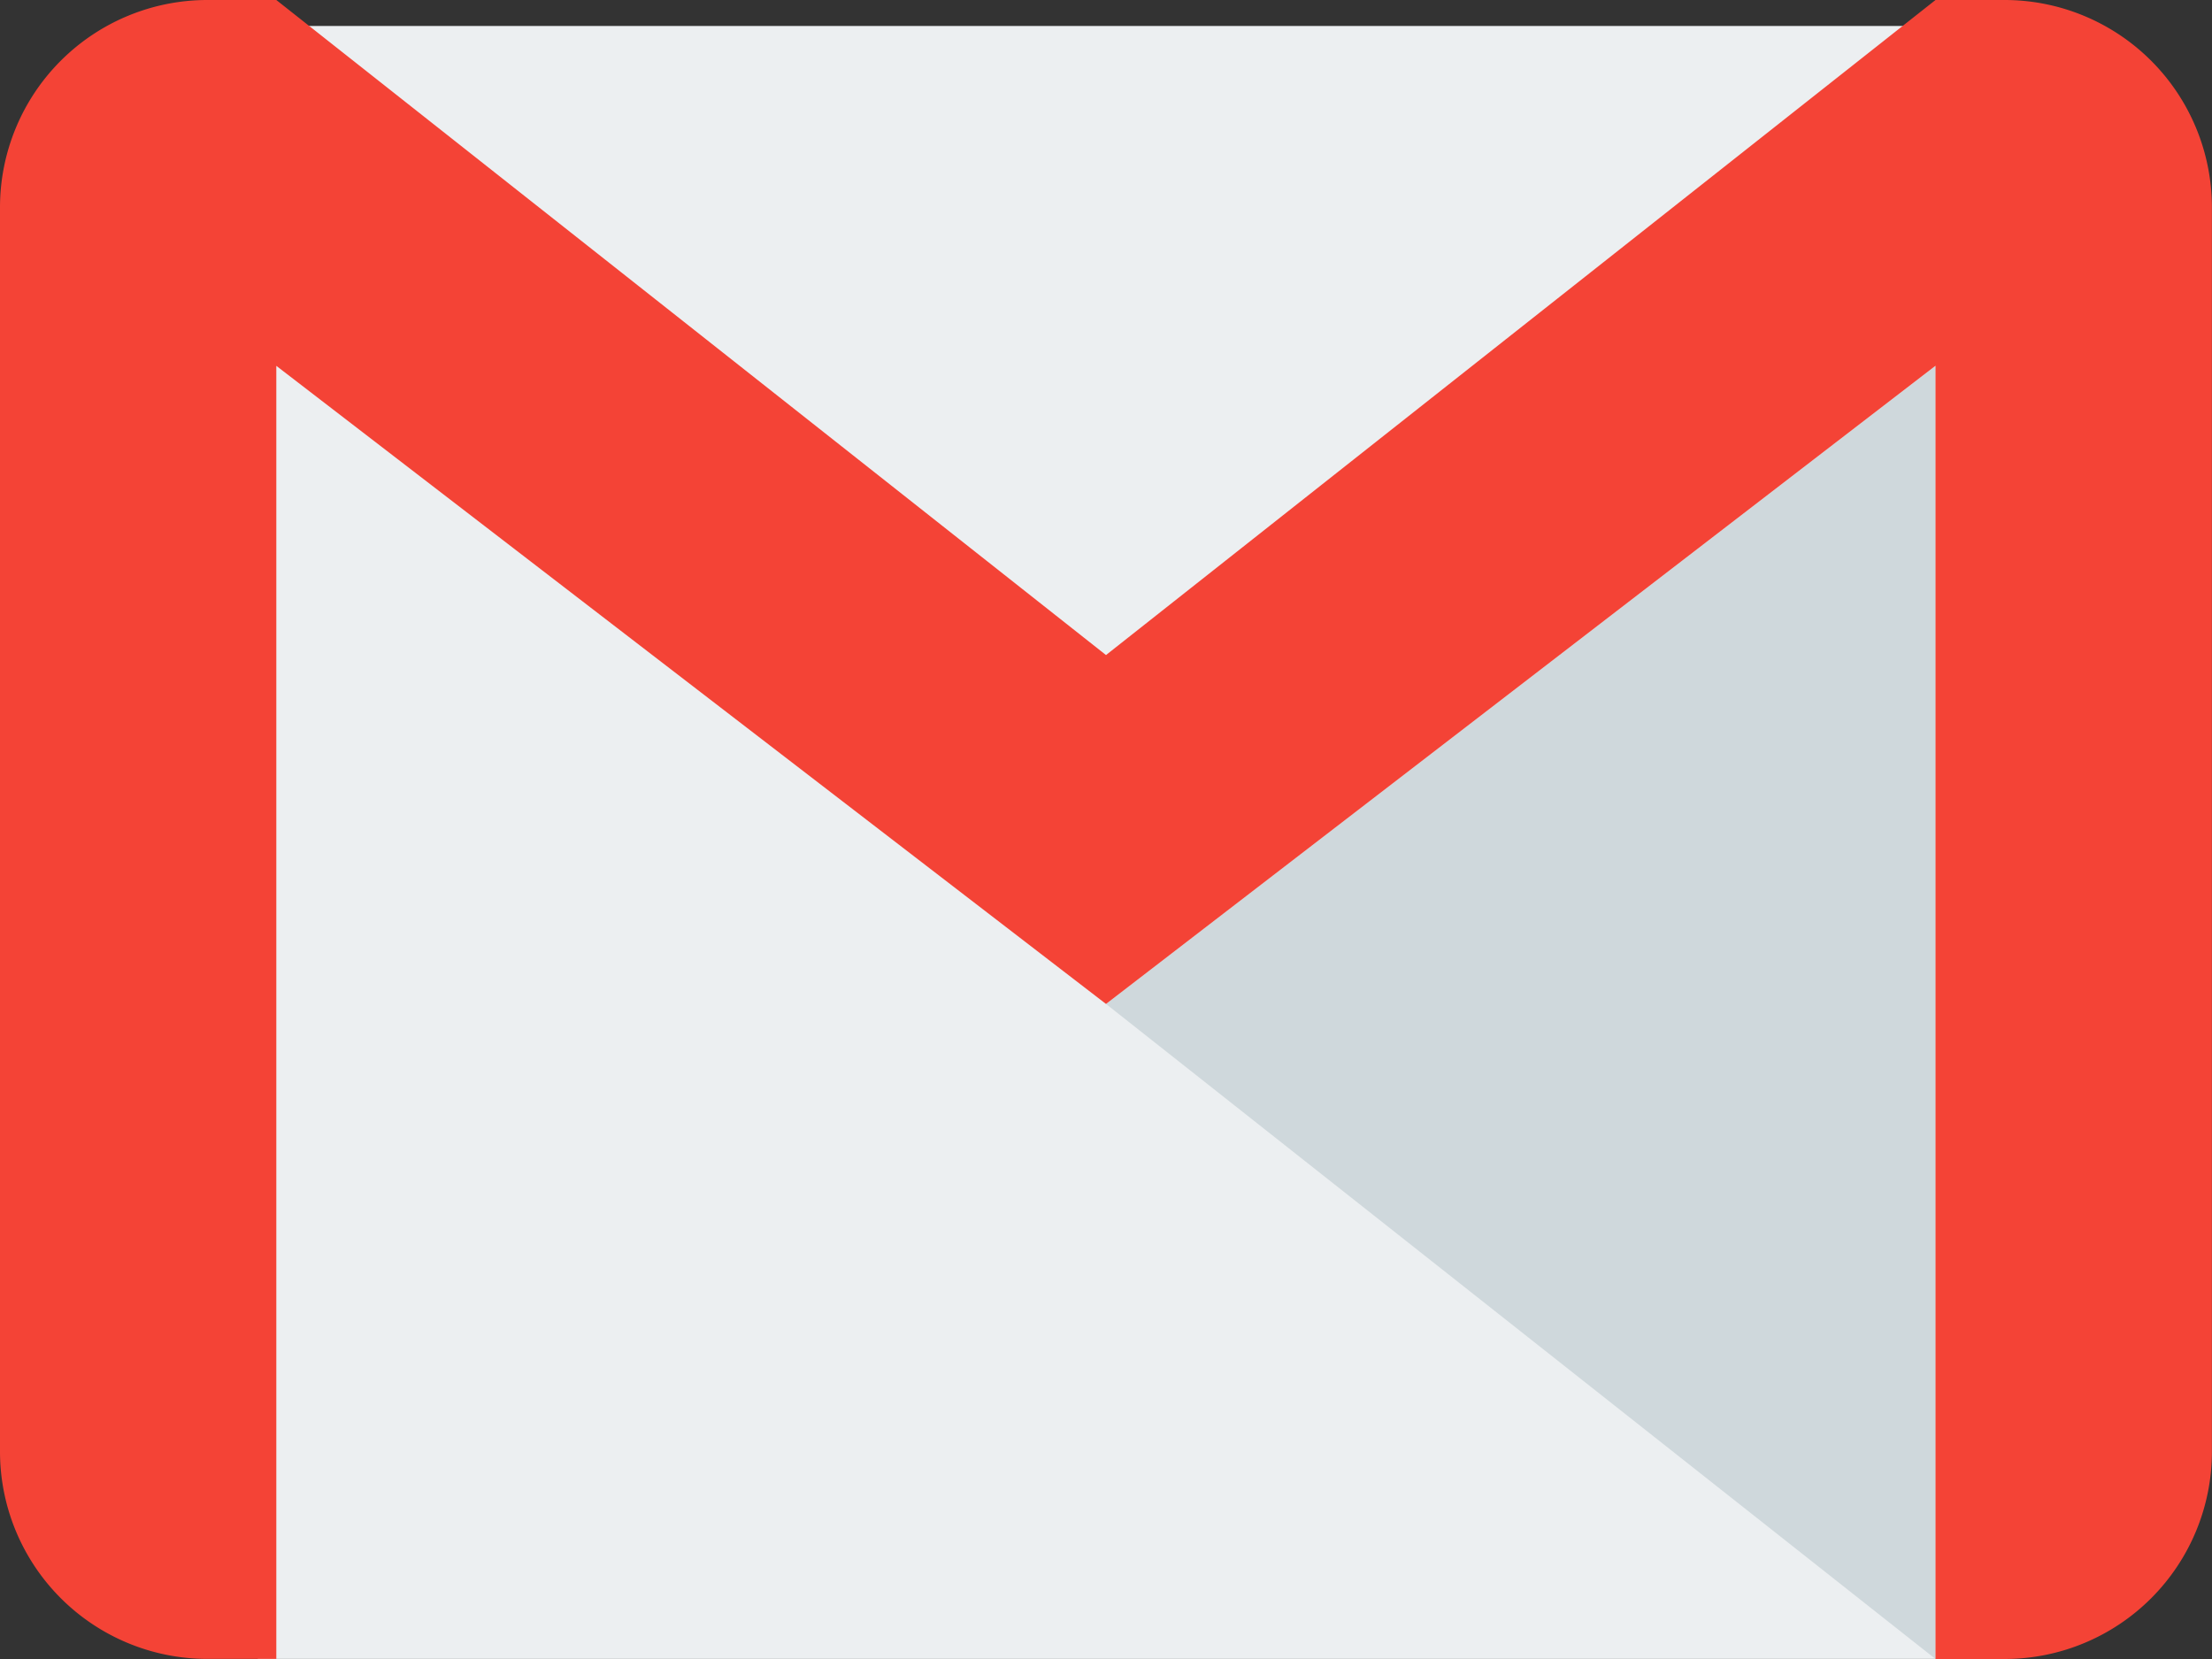 <svg xmlns="http://www.w3.org/2000/svg" width="24.016" height="18.012" viewBox="0 0 24.016 18.012">
  <rect x="0" y="0" width="24.016" height="18.012" fill="#333333" stroke="none"/>
  <g id="Group_41925" data-name="Group 41925" transform="translate(0 -64)">
    <rect id="Rectangle_18278" data-name="Rectangle 18278" width="18.663" height="17.729" transform="translate(2.799 64.282)" fill="#eceff1"/>
    <path id="Path_257034" data-name="Path 257034" d="M256,155.6l9.006,7.112v-14.04Z" transform="translate(-243.992 -80.7)" fill="#cfd8dc"/>
    <path id="Path_257035" data-name="Path 257035" d="M21.764,64h-.75l-9.006,7.112L3,64h-.75A2.252,2.252,0,0,0,0,66.251V79.76a2.252,2.252,0,0,0,2.251,2.251H3V67.972L12.008,74.9l9.006-6.929V82.012h.75a2.252,2.252,0,0,0,2.251-2.251V66.251A2.252,2.252,0,0,0,21.764,64Z" fill="#f44336"/>
  </g>
</svg>
